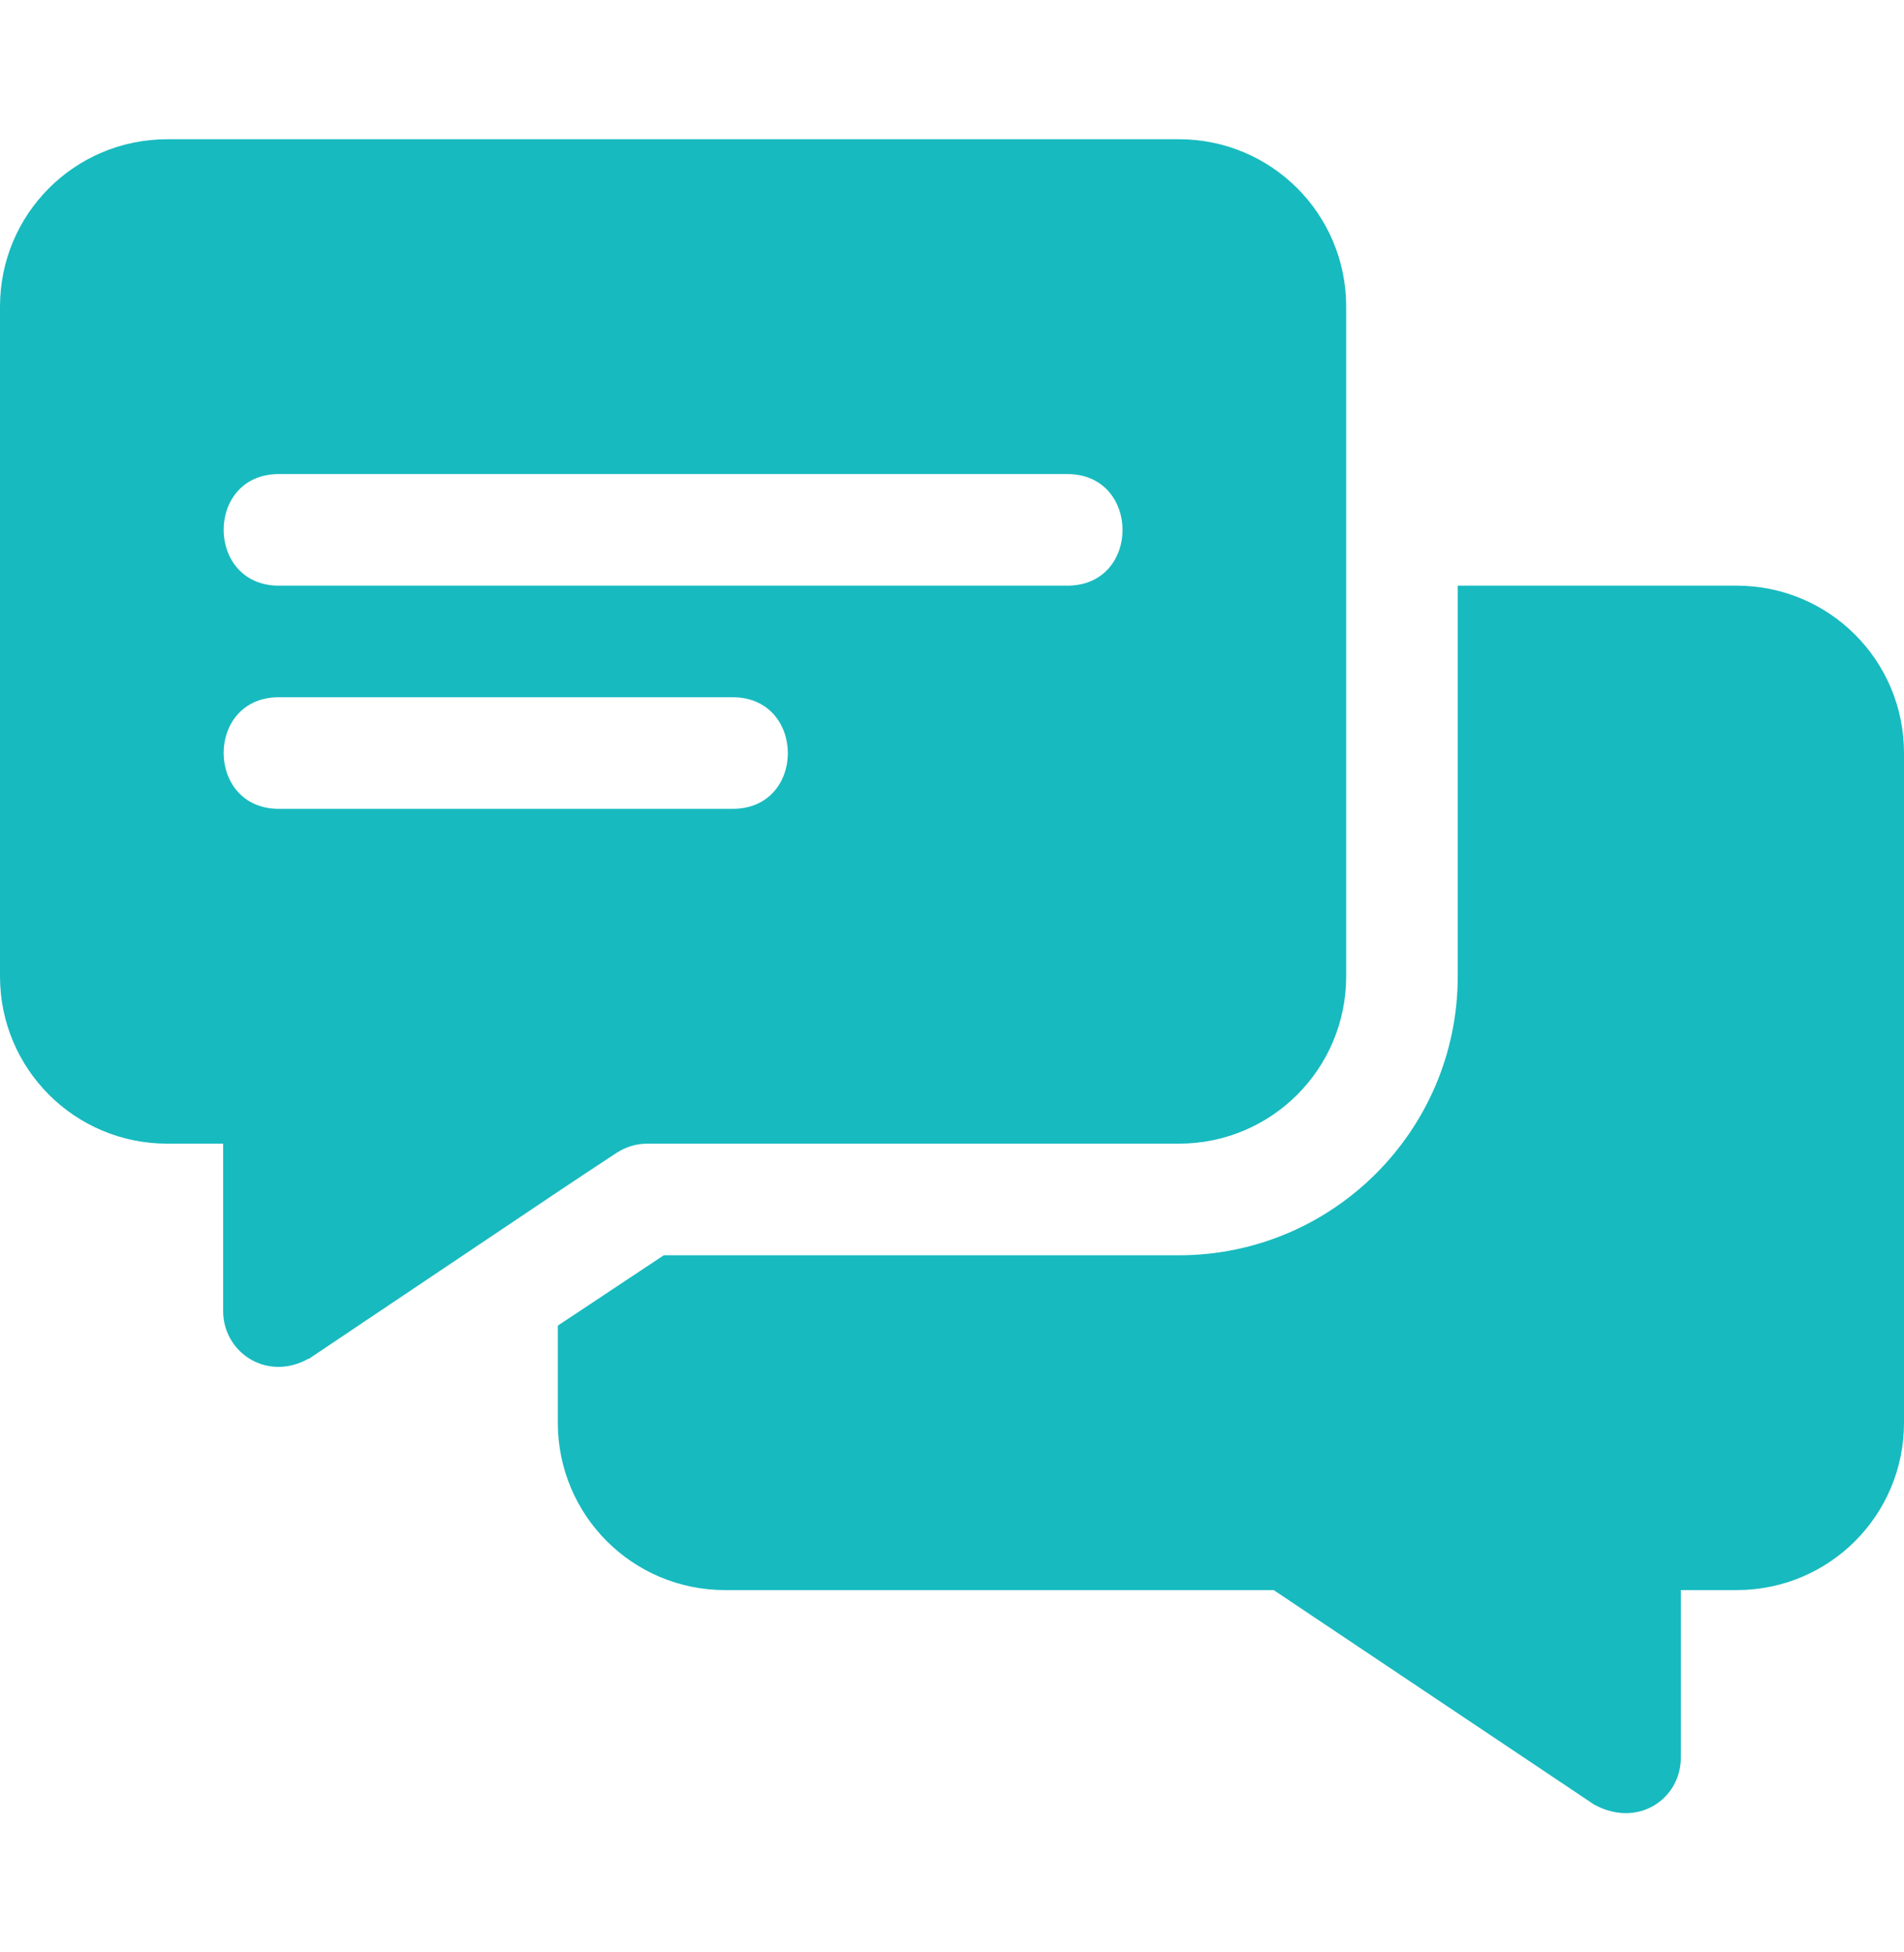 <svg width="40" height="41" viewBox="0 0 40 41" fill="none" xmlns="http://www.w3.org/2000/svg">
<path d="M24.766 2.924H3.516C1.57 2.924 0 4.494 0 6.439V20.502C0 22.447 1.57 24.017 3.516 24.017H4.688V27.533C4.688 28.38 5.564 28.993 6.422 28.564C6.445 28.541 6.492 28.541 6.516 28.517C12.962 24.194 11.518 25.158 12.961 24.205C13.148 24.088 13.359 24.017 13.594 24.017H24.766C26.711 24.017 28.281 22.447 28.281 20.502V6.439C28.281 4.494 26.711 2.924 24.766 2.924ZM15.391 16.986H5.859C4.315 16.986 4.308 14.642 5.859 14.642H15.391C16.935 14.642 16.942 16.986 15.391 16.986ZM22.422 12.299H5.859C4.315 12.299 4.308 9.955 5.859 9.955H22.422C23.967 9.955 23.973 12.299 22.422 12.299Z" fill="#17BABF"/>
<path d="M36.484 12.299H30.625V20.502C30.625 23.736 28 26.361 24.766 26.361H13.945L11.719 27.838V29.877C11.719 31.822 13.289 33.392 15.234 33.392H26.758L33.484 37.892C34.402 38.402 35.312 37.782 35.312 36.908V33.392H36.484C38.43 33.392 40 31.822 40 29.877V15.814C40 13.869 38.43 12.299 36.484 12.299Z" fill="#17BABF"/>
</svg>
